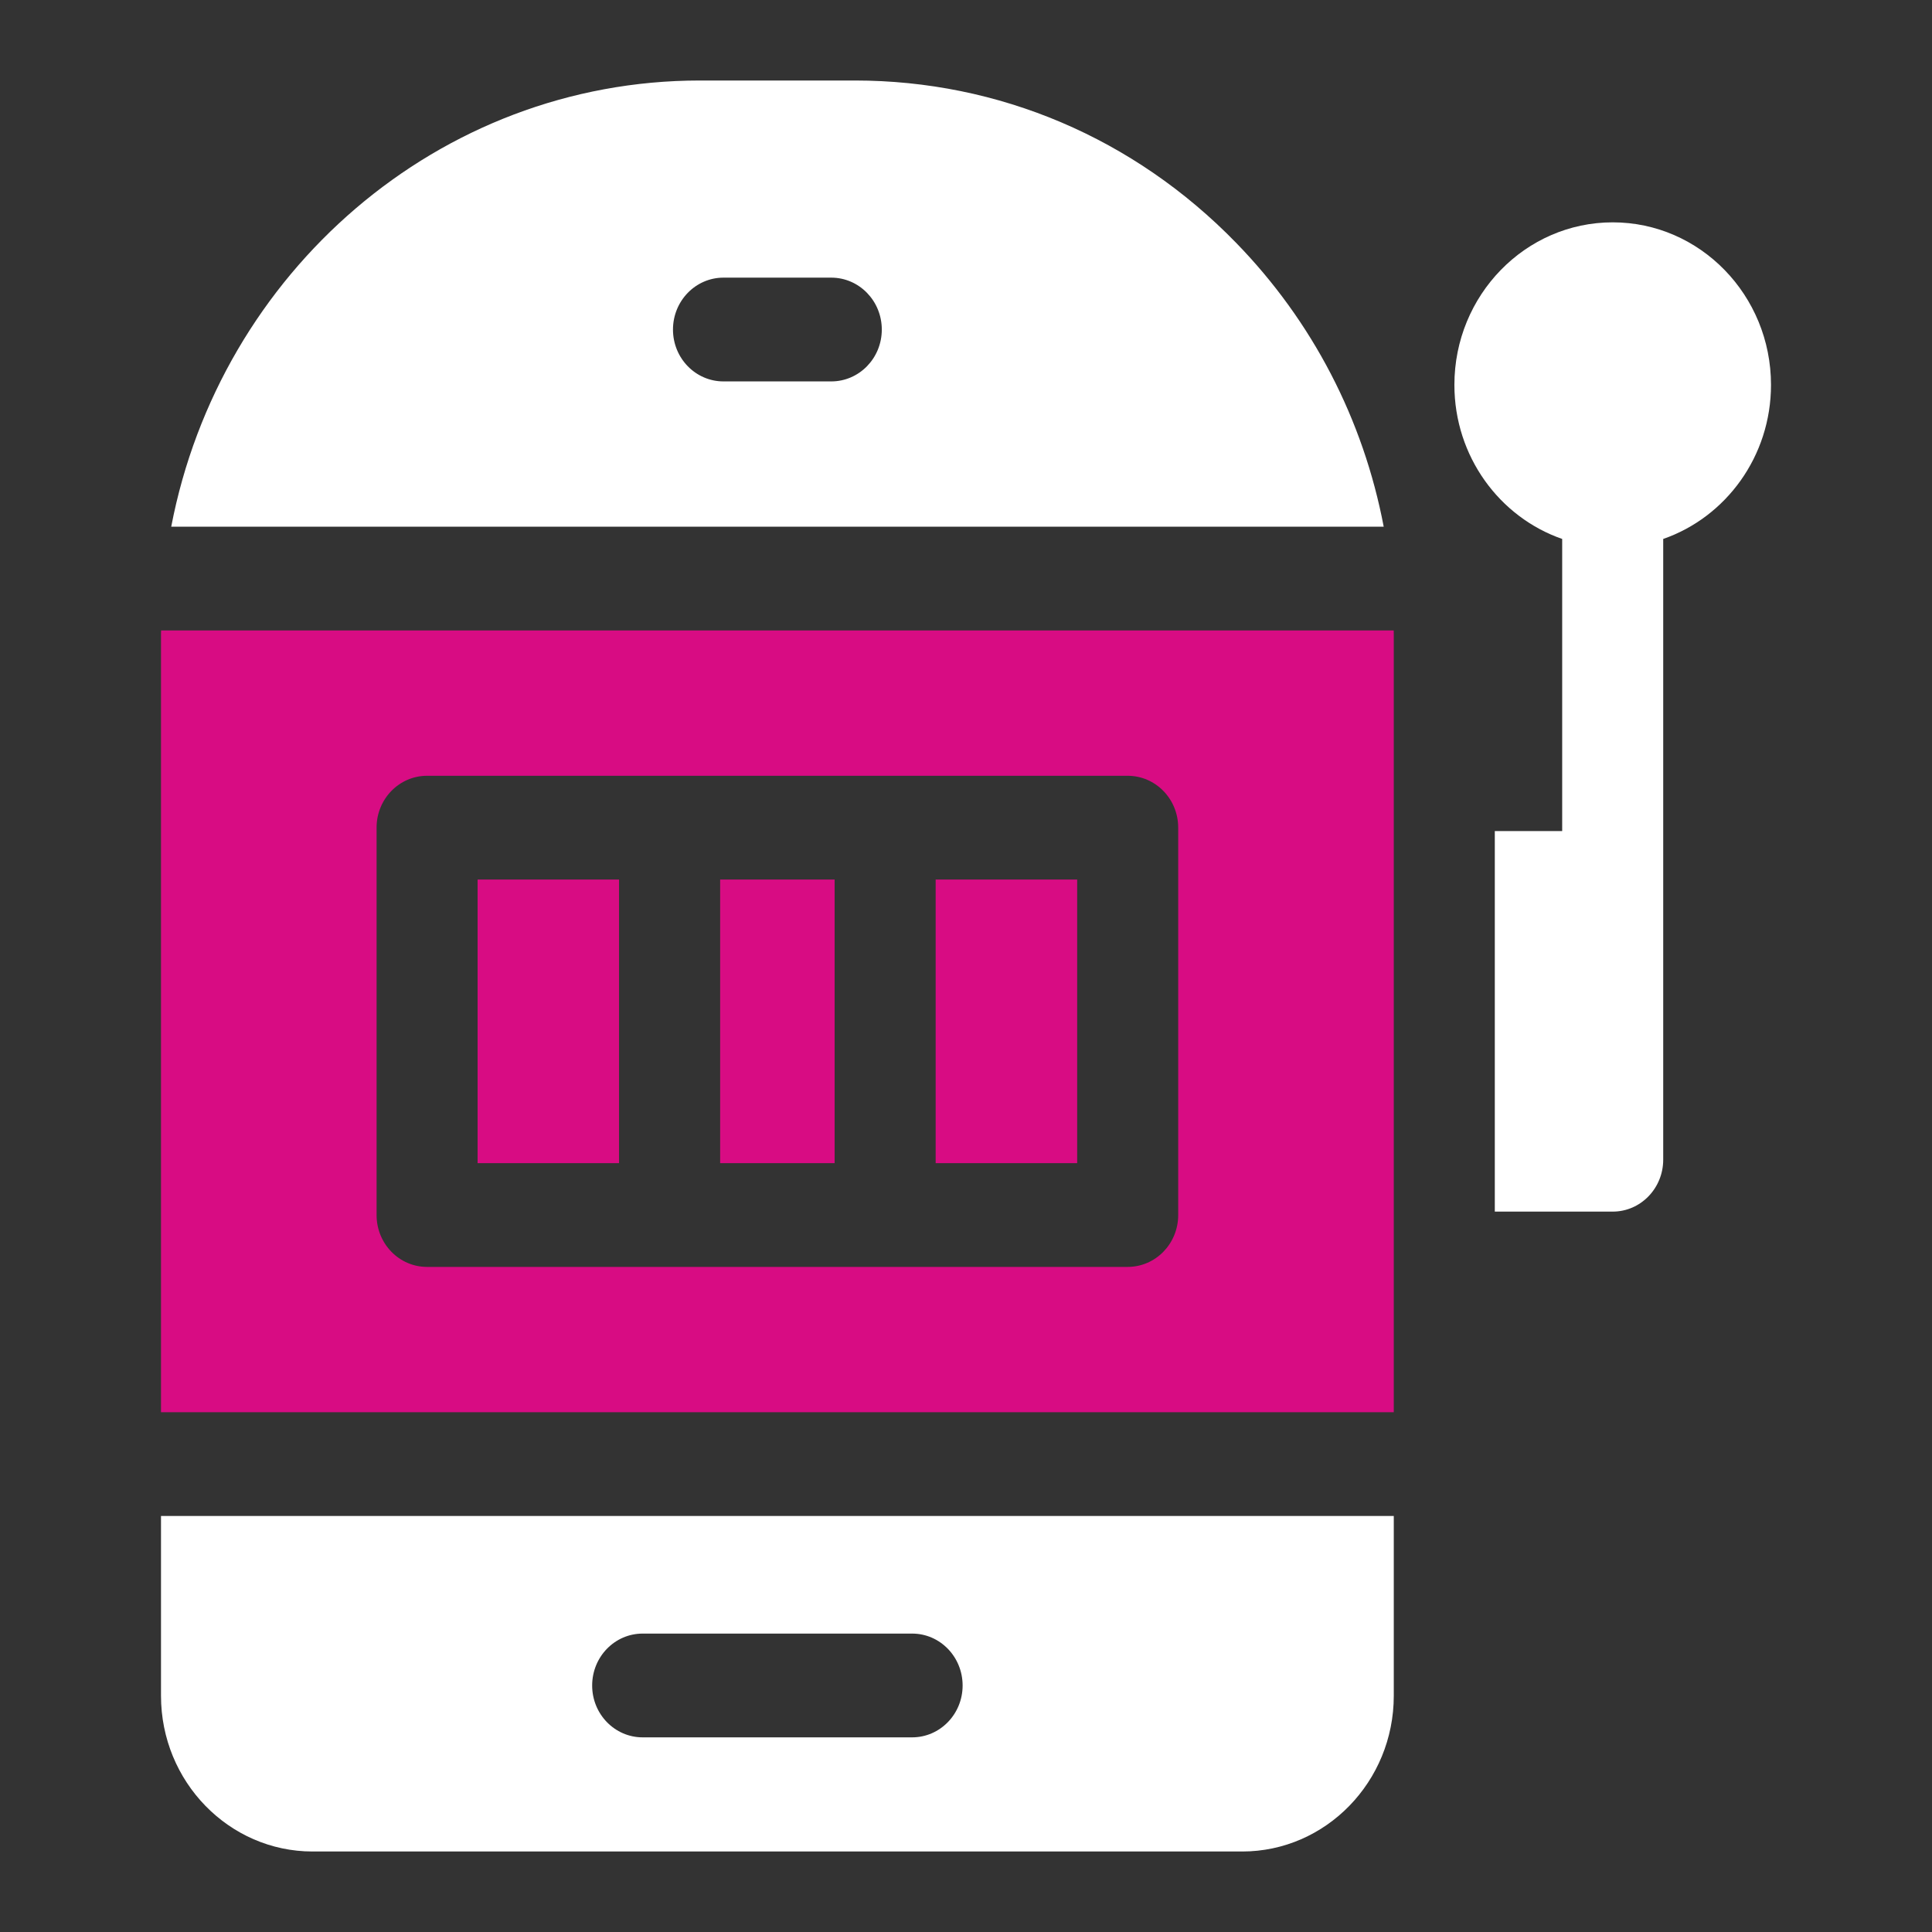 <svg width="24" height="24" viewBox="0 0 24 24" fill="none" xmlns="http://www.w3.org/2000/svg">
<rect x="0" y="0" width="24" height="24" fill="#333333" stroke="none"/>
<path d="M22 4.781C22 3.667 21.118 2.762 20.034 2.762C18.949 2.762 18.067 3.667 18.067 4.781C18.067 5.67 18.628 6.425 19.406 6.695V10.324H18.569V15.051H20.034C20.38 15.051 20.661 14.762 20.661 14.406V6.695C21.439 6.425 22 5.67 22 4.781Z" fill="white"/>
<path d="M5.933 10.926H7.69V14.449H5.933V10.926Z" fill="#D80C83"/>
<path d="M11.623 10.926H13.381V14.449H11.623V10.926Z" fill="#D80C83"/>
<path d="M2.001 7.832C2 7.846 2 7.861 2 7.875V17.543H17.314V7.875C17.314 7.861 17.313 7.846 17.313 7.832H2.001ZM14.636 15.094C14.636 15.45 14.355 15.738 14.008 15.738H5.305C4.959 15.738 4.678 15.45 4.678 15.094V10.281C4.678 9.925 4.959 9.637 5.305 9.637H14.008C14.355 9.637 14.636 9.925 14.636 10.281V15.094Z" fill="#D80C83"/>
<path d="M8.946 10.926H10.368V14.449H8.946V10.926Z" fill="#D80C83"/>
<path d="M15.353 3.014C14.089 1.715 12.408 1 10.619 1H8.695C5.447 1 2.732 3.388 2.127 6.543H17.189C16.936 5.214 16.306 3.992 15.353 3.014ZM10.326 4.738H8.987C8.641 4.738 8.36 4.45 8.36 4.094C8.36 3.738 8.641 3.449 8.987 3.449H10.326C10.673 3.449 10.954 3.738 10.954 4.094C10.954 4.45 10.673 4.738 10.326 4.738Z" fill="white"/>
<path d="M2 21.066C2 22.133 2.845 23 3.883 23H15.431C16.469 23 17.314 22.133 17.314 21.066V18.832H2V21.066ZM7.983 20.293H11.331C11.677 20.293 11.958 20.581 11.958 20.938C11.958 21.294 11.677 21.582 11.331 21.582H7.983C7.637 21.582 7.356 21.294 7.356 20.938C7.356 20.581 7.637 20.293 7.983 20.293Z" fill="white"/>
</svg>
